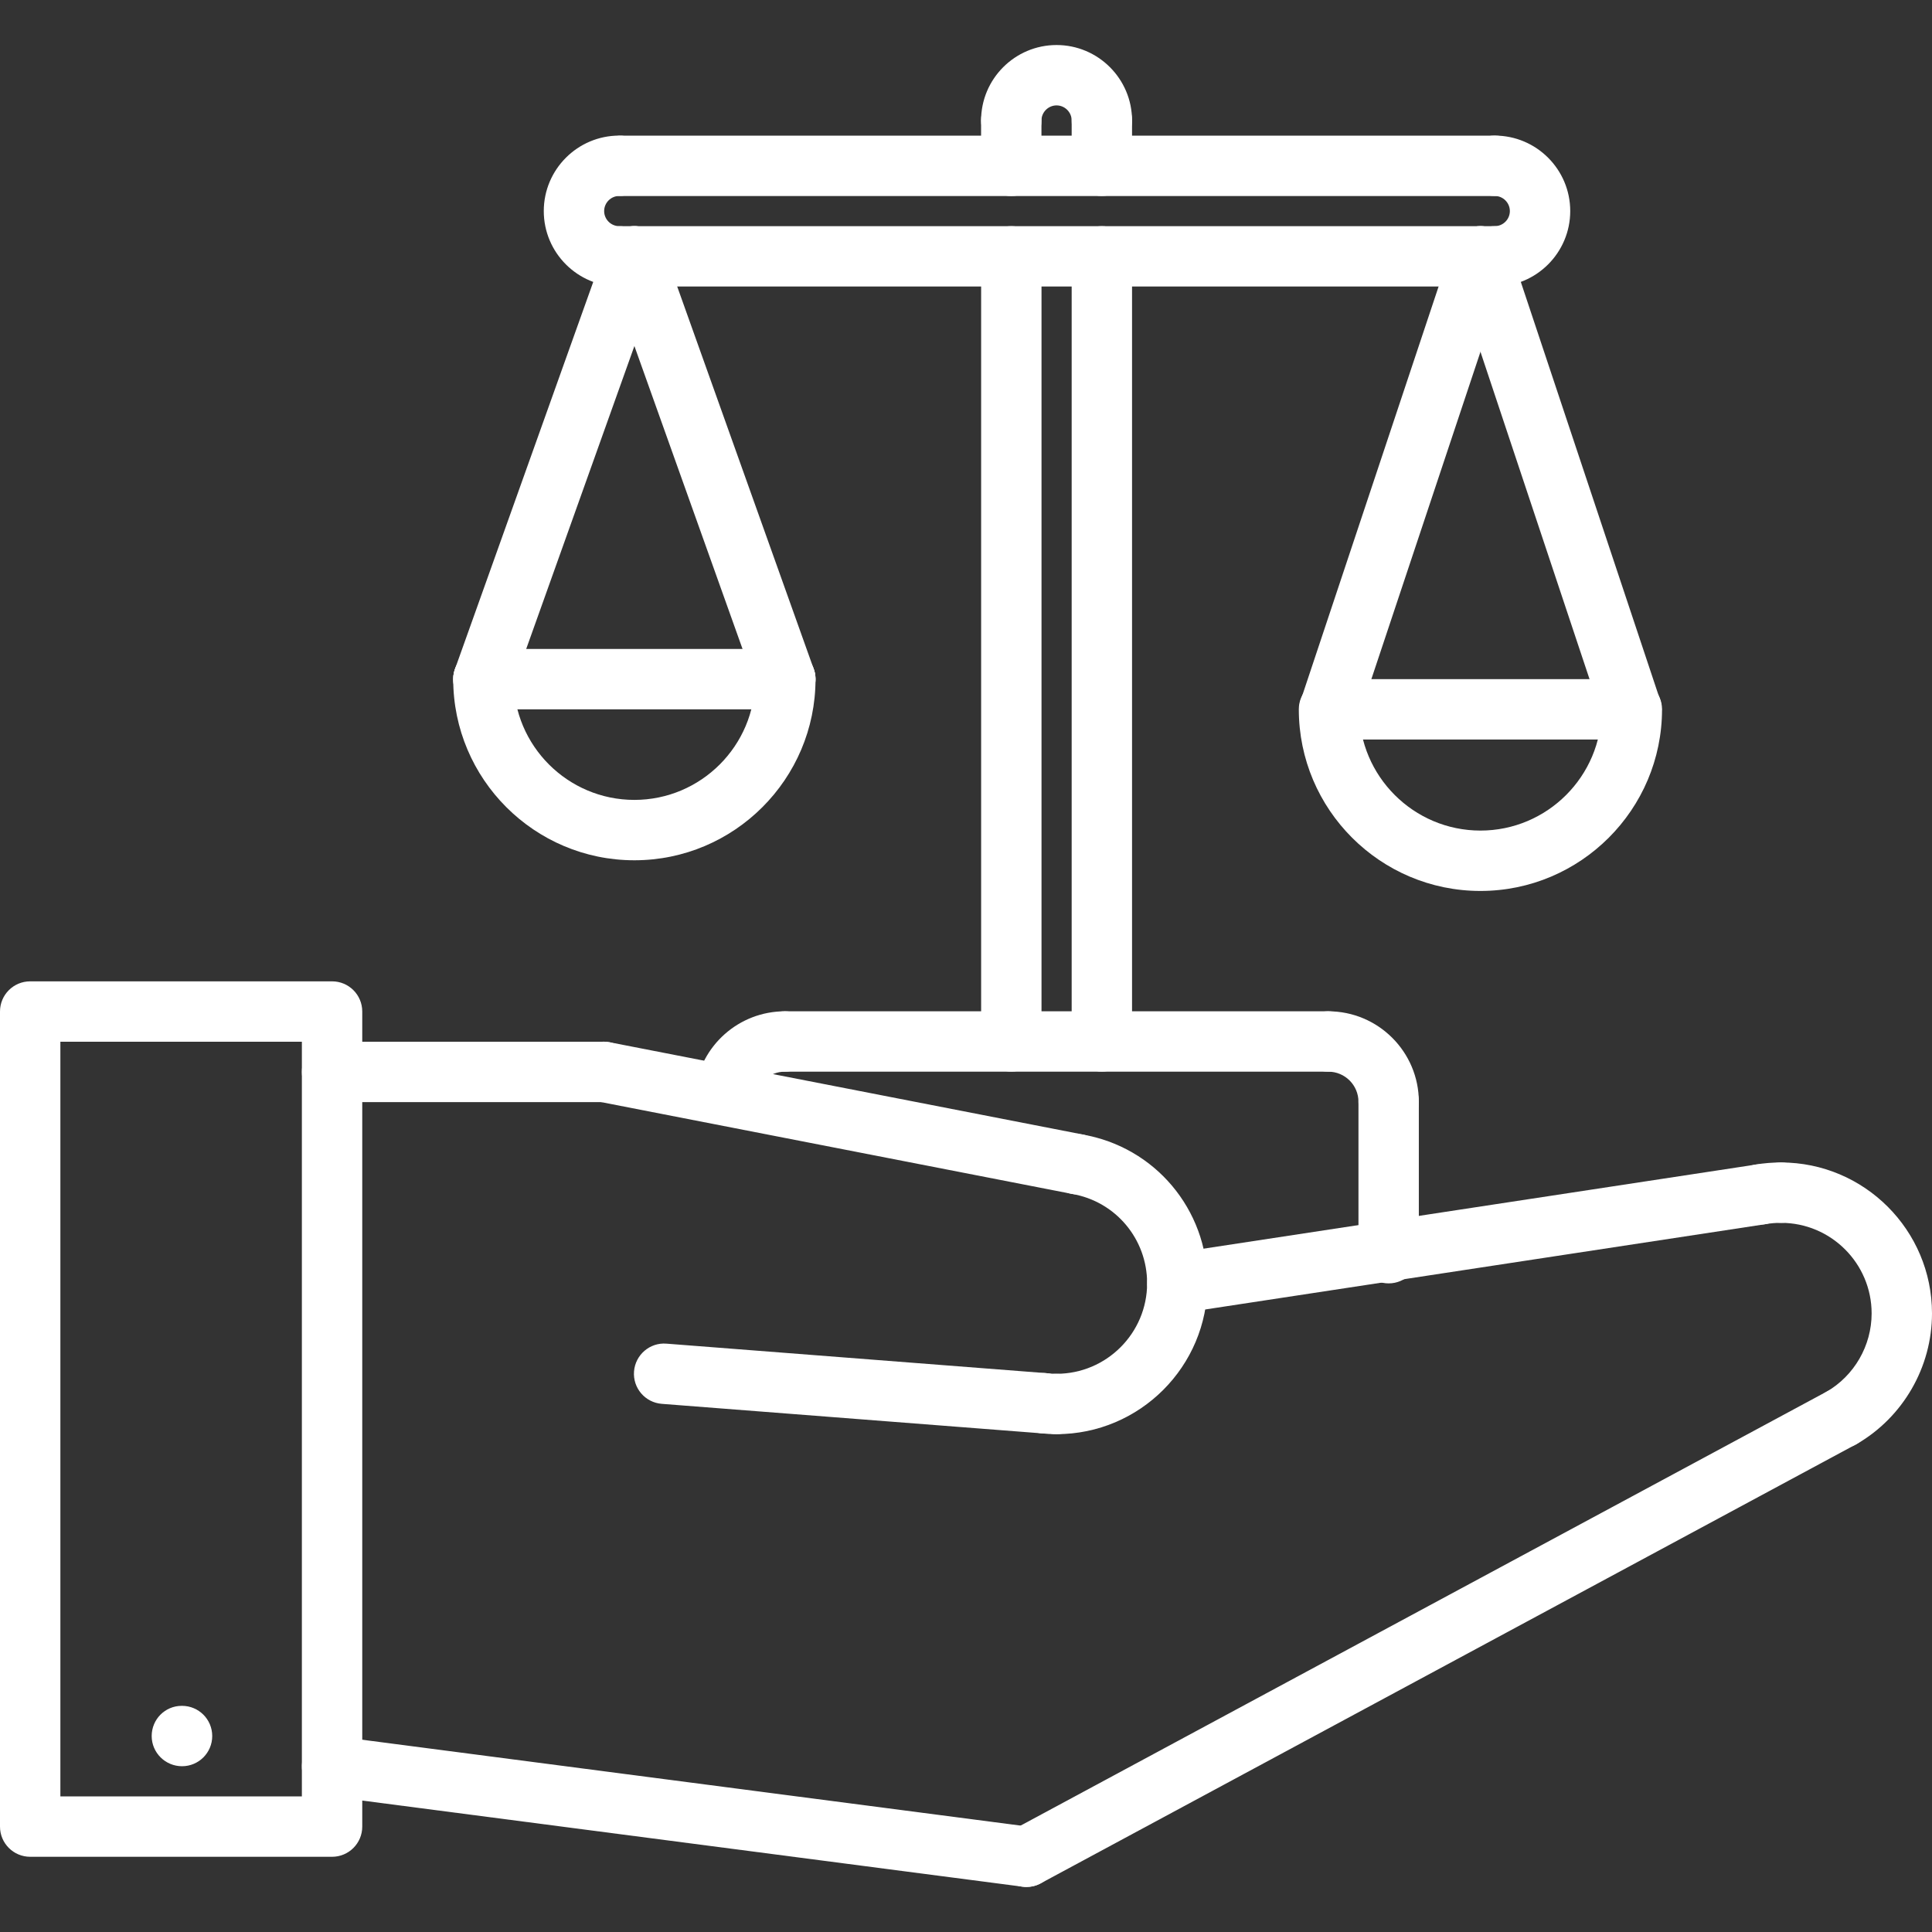 <svg width="72" height="72" viewBox="0 0 72 72" fill="none" xmlns="http://www.w3.org/2000/svg">
<rect x="0" y="0" width="72" height="72" fill="#333333" stroke="none"/>
<path d="M6.784 65.822C6.162 65.822 5.653 65.319 5.653 64.697C5.653 64.074 6.151 63.572 6.772 63.572H6.784C7.405 63.572 7.909 64.074 7.909 64.697C7.909 65.319 7.405 65.822 6.784 65.822Z" fill="white"/>
<path d="M68.627 53.97C68.238 53.97 67.86 53.768 67.653 53.408C67.341 52.869 67.526 52.182 68.062 51.871C69.104 51.27 69.75 50.149 69.75 48.947C69.75 47.086 68.236 45.572 66.375 45.572C65.753 45.572 65.25 45.069 65.25 44.447C65.25 43.824 65.753 43.322 66.375 43.322C69.477 43.322 72 45.845 72 48.947C72 50.948 70.923 52.815 69.19 53.818C69.012 53.921 68.819 53.97 68.627 53.97Z" fill="white"/>
<path d="M38.251 70.321C37.851 70.321 37.463 70.108 37.259 69.73C36.964 69.183 37.17 68.5 37.717 68.206L68.092 51.852C68.636 51.558 69.322 51.763 69.615 52.31C69.909 52.857 69.704 53.54 69.157 53.833L38.782 70.188C38.614 70.279 38.431 70.321 38.251 70.321Z" fill="white"/>
<path d="M38.251 70.322C38.203 70.322 38.154 70.318 38.105 70.311L12.23 66.936C11.613 66.857 11.178 66.292 11.26 65.676C11.34 65.06 11.9 64.619 12.52 64.707L38.395 68.082C39.011 68.162 39.447 68.726 39.365 69.342C39.292 69.909 38.808 70.322 38.251 70.322Z" fill="white"/>
<path d="M12.375 69.197H1.125C0.503 69.197 0 68.694 0 68.072V37.697C0 37.074 0.503 36.572 1.125 36.572H12.375C12.997 36.572 13.5 37.074 13.5 37.697V68.072C13.5 68.694 12.997 69.197 12.375 69.197ZM2.25 66.947H11.25V38.822H2.25V66.947Z" fill="white"/>
<path d="M43.874 48.947C43.327 48.947 42.848 48.548 42.763 47.99C42.67 47.376 43.092 46.802 43.706 46.709L65.438 43.4C66.053 43.307 66.626 43.729 66.719 44.343C66.813 44.957 66.391 45.531 65.776 45.624L44.044 48.933C43.987 48.942 43.93 48.947 43.874 48.947Z" fill="white"/>
<path d="M39.375 53.447C38.753 53.447 38.25 52.944 38.25 52.322C38.25 51.7 38.753 51.197 39.375 51.197C41.236 51.197 42.75 49.682 42.75 47.822C42.75 46.173 41.575 44.775 39.957 44.496C39.345 44.39 38.934 43.809 39.04 43.197C39.145 42.585 39.729 42.179 40.339 42.28C43.04 42.743 45 45.074 45 47.822C45 50.923 42.477 53.447 39.375 53.447Z" fill="white"/>
<path d="M40.149 44.512C40.078 44.512 40.005 44.505 39.933 44.49L22.284 41.049C21.674 40.931 21.276 40.339 21.395 39.729C21.514 39.12 22.103 38.721 22.715 38.841L40.364 42.282C40.974 42.4 41.372 42.992 41.252 43.602C41.148 44.139 40.676 44.512 40.149 44.512Z" fill="white"/>
<path d="M22.5 41.072H12.375C11.753 41.072 11.25 40.569 11.25 39.947C11.25 39.324 11.753 38.822 12.375 38.822H22.5C23.122 38.822 23.625 39.324 23.625 39.947C23.625 40.569 23.122 41.072 22.5 41.072Z" fill="white"/>
<path d="M38.903 53.42C38.874 53.42 38.844 53.419 38.815 53.416L24.663 52.317C24.044 52.269 23.58 51.729 23.628 51.109C23.677 50.488 24.221 50.023 24.837 50.074L38.988 51.173C39.608 51.221 40.072 51.761 40.023 52.381C39.977 52.972 39.485 53.42 38.903 53.42Z" fill="white"/>
<path d="M65.604 45.635C65.065 45.635 64.588 45.245 64.496 44.695C64.394 44.082 64.806 43.502 65.42 43.4C65.734 43.347 66.054 43.322 66.375 43.322C66.997 43.322 67.5 43.824 67.5 44.447C67.5 45.069 66.997 45.572 66.375 45.572C66.176 45.572 65.98 45.588 65.791 45.62C65.729 45.631 65.666 45.635 65.604 45.635Z" fill="white"/>
<path d="M39.375 53.447C39.172 53.447 38.973 53.435 38.778 53.413C38.16 53.343 37.717 52.785 37.786 52.17C37.856 51.552 38.402 51.093 39.03 51.178C39.144 51.191 39.258 51.198 39.375 51.198C39.997 51.198 40.5 51.7 40.5 52.323C40.5 52.945 39.997 53.447 39.375 53.447Z" fill="white"/>
<path d="M27.018 41.913C26.973 41.913 26.928 41.911 26.883 41.905C26.265 41.831 25.826 41.271 25.9 40.654C26.103 38.963 27.543 37.688 29.25 37.688C29.872 37.688 30.375 38.19 30.375 38.812C30.375 39.435 29.872 39.938 29.25 39.938C28.681 39.938 28.2 40.361 28.134 40.922C28.064 41.493 27.579 41.913 27.018 41.913Z" fill="white"/>
<path d="M51.751 42.188C51.129 42.188 50.626 41.685 50.626 41.062C50.626 40.441 50.122 39.938 49.501 39.938C48.879 39.938 48.376 39.435 48.376 38.812C48.376 38.19 48.879 37.688 49.501 37.688C51.362 37.688 52.876 39.202 52.876 41.062C52.876 41.685 52.373 42.188 51.751 42.188Z" fill="white"/>
<path d="M51.751 47.828C51.129 47.828 50.626 47.325 50.626 46.703V41.062C50.626 40.44 51.129 39.938 51.751 39.938C52.373 39.938 52.876 40.44 52.876 41.062V46.703C52.876 47.324 52.373 47.828 51.751 47.828Z" fill="white"/>
<path d="M49.501 39.938H29.25C28.628 39.938 28.125 39.435 28.125 38.812C28.125 38.19 28.628 37.688 29.25 37.688H49.501C50.123 37.688 50.626 38.19 50.626 38.812C50.626 39.435 50.123 39.938 49.501 39.938Z" fill="white"/>
<path d="M37.689 39.935C37.067 39.935 36.564 39.432 36.564 38.81V9.553C36.564 8.931 37.067 8.428 37.689 8.428C38.311 8.428 38.814 8.931 38.814 9.553V38.81C38.814 39.432 38.311 39.935 37.689 39.935Z" fill="white"/>
<path d="M41.062 39.935C40.44 39.935 39.938 39.432 39.938 38.81V9.553C39.938 8.931 40.44 8.428 41.062 8.428C41.685 8.428 42.188 8.931 42.188 9.553V38.81C42.188 39.432 41.685 39.935 41.062 39.935Z" fill="white"/>
<path d="M41.062 5.616C40.44 5.616 39.938 5.113 39.938 4.491C39.938 4.182 39.684 3.928 39.375 3.928C39.066 3.928 38.812 4.182 38.812 4.491C38.812 5.113 38.31 5.616 37.688 5.616C37.065 5.616 36.562 5.113 36.562 4.491C36.562 2.94 37.824 1.678 39.375 1.678C40.926 1.678 42.188 2.94 42.188 4.491C42.188 5.113 41.685 5.616 41.062 5.616Z" fill="white"/>
<path d="M55.706 10.678C55.083 10.678 54.581 10.176 54.581 9.553C54.581 8.931 55.083 8.428 55.706 8.428C56.015 8.428 56.268 8.175 56.268 7.866C56.268 7.557 56.015 7.303 55.706 7.303C55.083 7.303 54.581 6.801 54.581 6.178C54.581 5.556 55.083 5.053 55.706 5.053C57.257 5.053 58.518 6.315 58.518 7.866C58.518 9.417 57.257 10.678 55.706 10.678Z" fill="white"/>
<path d="M23.077 10.678C21.526 10.678 20.265 9.417 20.265 7.866C20.265 6.315 21.526 5.053 23.077 5.053C23.699 5.053 24.202 5.556 24.202 6.178C24.202 6.801 23.699 7.303 23.077 7.303C22.768 7.303 22.515 7.557 22.515 7.866C22.515 8.175 22.768 8.428 23.077 8.428C23.699 8.428 24.202 8.931 24.202 9.553C24.202 10.176 23.698 10.678 23.077 10.678Z" fill="white"/>
<path d="M55.706 7.306H23.153C22.531 7.306 22.028 6.803 22.028 6.181C22.028 5.559 22.531 5.056 23.153 5.056H55.706C56.328 5.056 56.831 5.559 56.831 6.181C56.831 6.803 56.327 7.306 55.706 7.306Z" fill="white"/>
<path d="M55.706 10.678H23.153C22.531 10.678 22.028 10.176 22.028 9.553C22.028 8.931 22.531 8.428 23.153 8.428H55.706C56.328 8.428 56.831 8.931 56.831 9.553C56.831 10.176 56.327 10.678 55.706 10.678Z" fill="white"/>
<path d="M37.688 7.306C37.065 7.306 36.562 6.803 36.562 6.181V4.491C36.562 3.869 37.065 3.366 37.688 3.366C38.31 3.366 38.812 3.869 38.812 4.491V6.181C38.812 6.803 38.31 7.306 37.688 7.306Z" fill="white"/>
<path d="M41.062 7.303C40.44 7.303 39.938 6.801 39.938 6.178V4.491C39.938 3.869 40.44 3.366 41.062 3.366C41.685 3.366 42.188 3.869 42.188 4.491V6.178C42.188 6.801 41.685 7.303 41.062 7.303Z" fill="white"/>
<path d="M23.641 32.06C19.918 32.06 16.89 29.033 16.89 25.31C16.89 24.688 17.392 24.185 18.015 24.185C18.637 24.185 19.14 24.688 19.14 25.31C19.14 27.792 21.159 29.81 23.641 29.81C26.122 29.81 28.142 27.792 28.142 25.31C28.142 24.688 28.645 24.185 29.267 24.185C29.889 24.185 30.392 24.688 30.392 25.31C30.392 29.033 27.362 32.06 23.641 32.06Z" fill="white"/>
<path d="M29.267 26.435H18.015C17.392 26.435 16.89 25.932 16.89 25.31C16.89 24.688 17.392 24.185 18.015 24.185H29.267C29.889 24.185 30.392 24.688 30.392 25.31C30.392 25.932 29.888 26.435 29.267 26.435Z" fill="white"/>
<path d="M18.015 26.435C17.89 26.435 17.761 26.414 17.637 26.369C17.051 26.16 16.746 25.516 16.956 24.932L22.584 9.175C22.792 8.589 23.435 8.28 24.02 8.495C24.606 8.704 24.911 9.348 24.701 9.931L19.073 25.688C18.91 26.148 18.477 26.435 18.015 26.435Z" fill="white"/>
<path d="M29.267 26.435C28.805 26.435 28.372 26.148 28.209 25.688L22.584 9.931C22.373 9.346 22.679 8.703 23.264 8.495C23.846 8.282 24.493 8.59 24.701 9.175L30.326 24.932C30.536 25.517 30.23 26.161 29.645 26.369C29.52 26.414 29.392 26.435 29.267 26.435Z" fill="white"/>
<path d="M55.171 33.203C51.44 33.203 48.403 30.168 48.403 26.435C48.403 25.813 48.906 25.31 49.528 25.31C50.15 25.31 50.653 25.813 50.653 26.435C50.653 28.926 52.681 30.953 55.171 30.953C57.662 30.953 59.689 28.926 59.689 26.435C59.689 25.813 60.192 25.31 60.814 25.31C61.436 25.31 61.939 25.813 61.939 26.435C61.939 30.167 58.903 33.203 55.171 33.203Z" fill="white"/>
<path d="M60.798 27.56H49.545C48.923 27.56 48.42 27.057 48.42 26.435C48.42 25.813 48.923 25.31 49.545 25.31H60.798C61.42 25.31 61.923 25.813 61.923 26.435C61.923 27.057 61.42 27.56 60.798 27.56Z" fill="white"/>
<path d="M49.545 27.56C49.428 27.56 49.308 27.541 49.19 27.502C48.601 27.306 48.282 26.669 48.479 26.079L54.106 9.197C54.303 8.608 54.933 8.289 55.529 8.486C56.117 8.682 56.437 9.318 56.24 9.909L50.613 26.791C50.455 27.262 50.016 27.56 49.545 27.56Z" fill="white"/>
<path d="M60.798 27.56C60.326 27.56 59.888 27.262 59.731 26.791L54.106 9.909C53.909 9.319 54.228 8.681 54.817 8.486C55.412 8.289 56.043 8.607 56.24 9.197L61.865 26.078C62.062 26.668 61.744 27.306 61.154 27.502C61.035 27.541 60.915 27.56 60.798 27.56Z" fill="white"/>
</svg>
